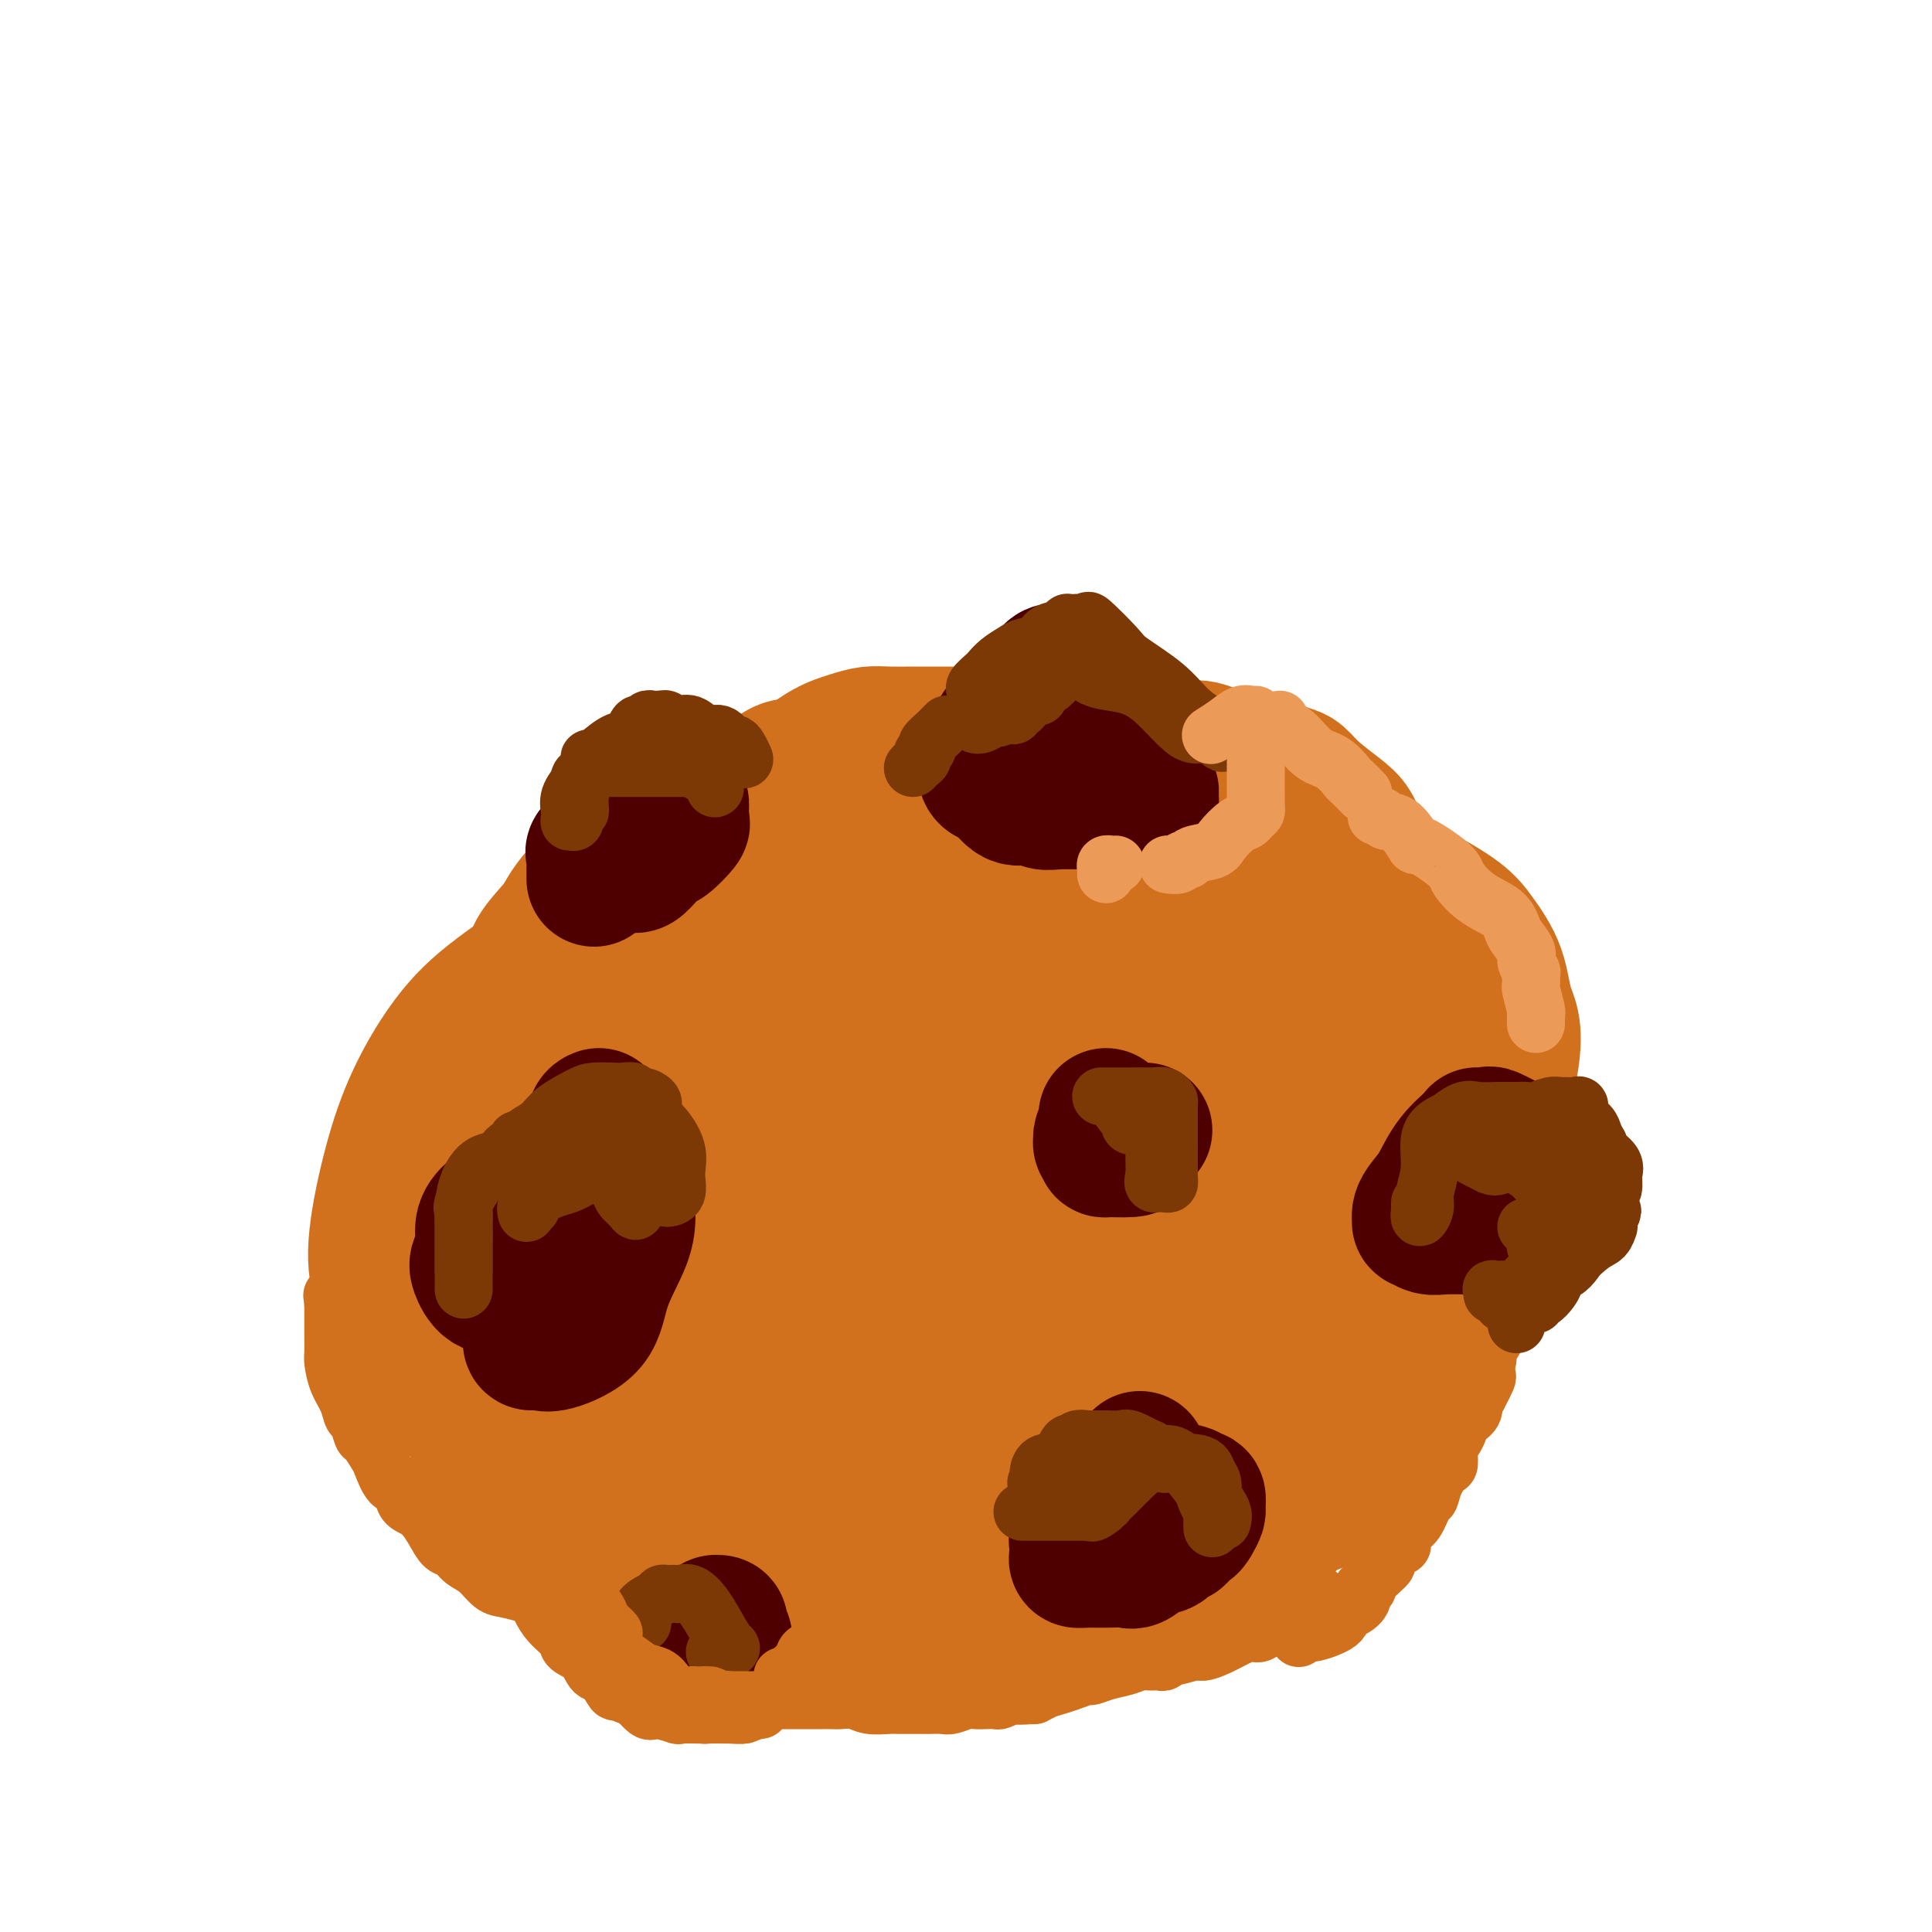 <svg viewBox='0 0 400 400' version='1.1' xmlns='http://www.w3.org/2000/svg' xmlns:xlink='http://www.w3.org/1999/xlink'><g fill='none' stroke='#D2711D' stroke-width='28' stroke-linecap='round' stroke-linejoin='round'><path d='M215,178c-2.317,0.115 -4.634,0.229 -7,0c-2.366,-0.229 -4.780,-0.803 -8,0c-3.220,0.803 -7.244,2.982 -11,5c-3.756,2.018 -7.242,3.873 -11,6c-3.758,2.127 -7.789,4.524 -13,8c-5.211,3.476 -11.603,8.030 -16,12c-4.397,3.970 -6.798,7.356 -11,13c-4.202,5.644 -10.205,13.548 -13,19c-2.795,5.452 -2.384,8.454 -3,12c-0.616,3.546 -2.260,7.635 -3,12c-0.740,4.365 -0.575,9.005 0,13c0.575,3.995 1.559,7.345 3,11c1.441,3.655 3.337,7.614 5,11c1.663,3.386 3.091,6.200 6,9c2.909,2.800 7.298,5.588 11,8c3.702,2.412 6.718,4.450 11,6c4.282,1.550 9.829,2.613 15,3c5.171,0.387 9.967,0.099 15,0c5.033,-0.099 10.302,-0.008 17,0c6.698,0.008 14.824,-0.068 21,-1c6.176,-0.932 10.402,-2.719 15,-5c4.598,-2.281 9.569,-5.056 14,-8c4.431,-2.944 8.323,-6.055 13,-9c4.677,-2.945 10.137,-5.722 14,-9c3.863,-3.278 6.127,-7.058 9,-11c2.873,-3.942 6.356,-8.048 9,-12c2.644,-3.952 4.451,-7.750 6,-12c1.549,-4.250 2.840,-8.952 4,-13c1.160,-4.048 2.189,-7.442 3,-11c0.811,-3.558 1.406,-7.279 2,-11'/><path d='M312,224c2.389,-10.281 0.861,-12.483 0,-15c-0.861,-2.517 -1.055,-5.350 -2,-8c-0.945,-2.650 -2.640,-5.118 -4,-7c-1.360,-1.882 -2.384,-3.180 -5,-5c-2.616,-1.820 -6.823,-4.162 -9,-5c-2.177,-0.838 -2.322,-0.171 -5,-1c-2.678,-0.829 -7.888,-3.155 -12,-4c-4.112,-0.845 -7.126,-0.209 -11,0c-3.874,0.209 -8.607,-0.009 -13,0c-4.393,0.009 -8.445,0.244 -13,0c-4.555,-0.244 -9.614,-0.966 -15,0c-5.386,0.966 -11.099,3.621 -16,5c-4.901,1.379 -8.990,1.482 -17,5c-8.010,3.518 -19.941,10.452 -27,15c-7.059,4.548 -9.245,6.710 -13,10c-3.755,3.290 -9.078,7.706 -13,12c-3.922,4.294 -6.444,8.465 -9,13c-2.556,4.535 -5.145,9.434 -6,14c-0.855,4.566 0.024,8.800 0,13c-0.024,4.200 -0.950,8.368 0,12c0.950,3.632 3.776,6.729 7,10c3.224,3.271 6.845,6.716 12,9c5.155,2.284 11.844,3.406 18,5c6.156,1.594 11.779,3.659 17,5c5.221,1.341 10.039,1.958 18,2c7.961,0.042 19.066,-0.490 26,-2c6.934,-1.510 9.698,-3.999 14,-7c4.302,-3.001 10.143,-6.516 15,-11c4.857,-4.484 8.731,-9.938 12,-15c3.269,-5.062 5.934,-9.732 8,-15c2.066,-5.268 3.533,-11.134 5,-17'/><path d='M274,242c0.981,-5.943 0.932,-12.299 1,-17c0.068,-4.701 0.252,-7.747 0,-12c-0.252,-4.253 -0.941,-9.712 -3,-14c-2.059,-4.288 -5.488,-7.406 -8,-10c-2.512,-2.594 -4.105,-4.666 -8,-7c-3.895,-2.334 -10.091,-4.930 -15,-6c-4.909,-1.070 -8.532,-0.612 -18,-1c-9.468,-0.388 -24.779,-1.621 -39,0c-14.221,1.621 -27.350,6.097 -39,11c-11.650,4.903 -21.822,10.232 -30,16c-8.178,5.768 -14.364,11.973 -19,17c-4.636,5.027 -7.724,8.875 -9,13c-1.276,4.125 -0.740,8.526 -1,13c-0.260,4.474 -1.314,9.020 1,13c2.314,3.980 7.997,7.394 14,11c6.003,3.606 12.327,7.404 21,10c8.673,2.596 19.694,3.989 28,5c8.306,1.011 13.896,1.640 22,1c8.104,-0.640 18.721,-2.548 25,-5c6.279,-2.452 8.218,-5.447 11,-9c2.782,-3.553 6.405,-7.663 8,-13c1.595,-5.337 1.160,-11.900 1,-18c-0.160,-6.100 -0.046,-11.737 0,-17c0.046,-5.263 0.024,-10.152 0,-14c-0.024,-3.848 -0.051,-6.656 -1,-10c-0.949,-3.344 -2.819,-7.225 -5,-10c-2.181,-2.775 -4.673,-4.442 -8,-6c-3.327,-1.558 -7.490,-3.005 -11,-4c-3.510,-0.995 -6.368,-1.537 -10,-2c-3.632,-0.463 -8.038,-0.847 -15,0c-6.962,0.847 -16.481,2.923 -26,5'/><path d='M141,182c-9.763,2.429 -13.672,6.000 -19,10c-5.328,4.000 -12.076,8.429 -17,12c-4.924,3.571 -8.024,6.285 -11,10c-2.976,3.715 -5.829,8.431 -8,13c-2.171,4.569 -3.660,8.990 -5,14c-1.340,5.010 -2.530,10.609 -3,15c-0.470,4.391 -0.220,7.573 1,11c1.220,3.427 3.411,7.097 5,10c1.589,2.903 2.575,5.039 4,7c1.425,1.961 3.290,3.748 5,5c1.710,1.252 3.267,1.967 4,3c0.733,1.033 0.644,2.382 1,3c0.356,0.618 1.159,0.506 2,1c0.841,0.494 1.721,1.594 2,2c0.279,0.406 -0.042,0.117 0,0c0.042,-0.117 0.446,-0.063 1,0c0.554,0.063 1.259,0.134 2,0c0.741,-0.134 1.518,-0.472 2,-1c0.482,-0.528 0.669,-1.245 1,-3c0.331,-1.755 0.807,-4.546 1,-7c0.193,-2.454 0.104,-4.570 0,-7c-0.104,-2.430 -0.224,-5.174 0,-8c0.224,-2.826 0.792,-5.735 1,-9c0.208,-3.265 0.056,-6.885 0,-10c-0.056,-3.115 -0.015,-5.724 0,-7c0.015,-1.276 0.004,-1.218 0,-2c-0.004,-0.782 -0.001,-2.403 0,-3c0.001,-0.597 0.000,-0.171 0,0c-0.000,0.171 -0.000,0.085 0,0'/><path d='M110,241c-0.117,-7.090 -0.911,-1.814 -2,0c-1.089,1.814 -2.474,0.166 -3,0c-0.526,-0.166 -0.194,1.150 -1,3c-0.806,1.850 -2.752,4.234 -4,7c-1.248,2.766 -1.799,5.915 -2,8c-0.201,2.085 -0.051,3.106 0,5c0.051,1.894 0.002,4.662 0,7c-0.002,2.338 0.043,4.245 0,6c-0.043,1.755 -0.174,3.358 0,5c0.174,1.642 0.654,3.323 1,5c0.346,1.677 0.558,3.349 1,5c0.442,1.651 1.115,3.282 2,5c0.885,1.718 1.981,3.522 3,5c1.019,1.478 1.959,2.629 3,4c1.041,1.371 2.181,2.961 4,5c1.819,2.039 4.316,4.527 6,6c1.684,1.473 2.554,1.931 4,3c1.446,1.069 3.467,2.747 5,4c1.533,1.253 2.576,2.079 4,3c1.424,0.921 3.227,1.935 5,3c1.773,1.065 3.517,2.179 5,3c1.483,0.821 2.706,1.348 4,2c1.294,0.652 2.659,1.429 4,2c1.341,0.571 2.659,0.938 4,1c1.341,0.062 2.703,-0.179 4,0c1.297,0.179 2.527,0.780 4,1c1.473,0.220 3.190,0.059 5,0c1.810,-0.059 3.712,-0.016 5,0c1.288,0.016 1.962,0.004 3,0c1.038,-0.004 2.439,-0.001 4,0c1.561,0.001 3.280,0.001 5,0'/><path d='M183,339c6.385,0.310 5.346,0.083 6,0c0.654,-0.083 3.000,-0.024 5,0c2.000,0.024 3.652,0.014 5,0c1.348,-0.014 2.391,-0.030 4,0c1.609,0.030 3.782,0.106 5,0c1.218,-0.106 1.479,-0.394 3,-1c1.521,-0.606 4.301,-1.528 6,-2c1.699,-0.472 2.316,-0.493 4,-1c1.684,-0.507 4.436,-1.502 6,-2c1.564,-0.498 1.942,-0.501 3,-1c1.058,-0.499 2.796,-1.496 4,-2c1.204,-0.504 1.874,-0.517 3,-1c1.126,-0.483 2.709,-1.438 4,-2c1.291,-0.562 2.288,-0.732 3,-1c0.712,-0.268 1.137,-0.633 2,-1c0.863,-0.367 2.165,-0.735 3,-1c0.835,-0.265 1.205,-0.427 2,-1c0.795,-0.573 2.016,-1.557 3,-2c0.984,-0.443 1.729,-0.344 3,-1c1.271,-0.656 3.066,-2.068 5,-3c1.934,-0.932 4.008,-1.386 5,-2c0.992,-0.614 0.902,-1.390 2,-2c1.098,-0.610 3.385,-1.054 5,-2c1.615,-0.946 2.557,-2.395 3,-3c0.443,-0.605 0.387,-0.368 1,-1c0.613,-0.632 1.896,-2.135 3,-3c1.104,-0.865 2.028,-1.094 3,-2c0.972,-0.906 1.993,-2.490 3,-4c1.007,-1.510 2.002,-2.945 3,-4c0.998,-1.055 1.999,-1.730 3,-3c1.001,-1.270 2.000,-3.135 3,-5'/><path d='M296,286c4.316,-5.069 4.107,-5.242 4,-6c-0.107,-0.758 -0.111,-2.103 0,-3c0.111,-0.897 0.338,-1.347 1,-2c0.662,-0.653 1.758,-1.508 2,-3c0.242,-1.492 -0.370,-3.623 0,-5c0.370,-1.377 1.721,-2.002 2,-3c0.279,-0.998 -0.514,-2.368 0,-4c0.514,-1.632 2.334,-3.525 3,-5c0.666,-1.475 0.179,-2.534 0,-4c-0.179,-1.466 -0.049,-3.341 0,-5c0.049,-1.659 0.016,-3.102 0,-5c-0.016,-1.898 -0.014,-4.253 0,-6c0.014,-1.747 0.042,-2.888 0,-5c-0.042,-2.112 -0.154,-5.196 0,-7c0.154,-1.804 0.574,-2.328 0,-4c-0.574,-1.672 -2.142,-4.494 -3,-7c-0.858,-2.506 -1.006,-4.698 -2,-7c-0.994,-2.302 -2.835,-4.716 -4,-7c-1.165,-2.284 -1.653,-4.438 -3,-6c-1.347,-1.562 -3.554,-2.533 -5,-4c-1.446,-1.467 -2.132,-3.431 -3,-5c-0.868,-1.569 -1.919,-2.744 -3,-4c-1.081,-1.256 -2.191,-2.592 -3,-4c-0.809,-1.408 -1.319,-2.888 -2,-4c-0.681,-1.112 -1.535,-1.856 -3,-3c-1.465,-1.144 -3.540,-2.688 -5,-4c-1.460,-1.312 -2.306,-2.393 -3,-3c-0.694,-0.607 -1.238,-0.740 -2,-1c-0.762,-0.260 -1.744,-0.647 -3,-1c-1.256,-0.353 -2.788,-0.672 -4,-1c-1.212,-0.328 -2.106,-0.664 -3,-1'/><path d='M257,157c-2.296,-0.494 -2.038,0.270 -3,0c-0.962,-0.270 -3.146,-1.574 -5,-2c-1.854,-0.426 -3.379,0.026 -5,0c-1.621,-0.026 -3.339,-0.529 -5,-1c-1.661,-0.471 -3.265,-0.911 -5,-1c-1.735,-0.089 -3.601,0.172 -6,0c-2.399,-0.172 -5.331,-0.778 -8,-1c-2.669,-0.222 -5.077,-0.059 -7,0c-1.923,0.059 -3.363,0.016 -5,0c-1.637,-0.016 -3.472,-0.004 -5,0c-1.528,0.004 -2.751,0.001 -4,0c-1.249,-0.001 -2.525,-0.001 -4,0c-1.475,0.001 -3.149,0.003 -4,0c-0.851,-0.003 -0.880,-0.010 -2,0c-1.120,0.010 -3.331,0.038 -5,0c-1.669,-0.038 -2.795,-0.142 -4,0c-1.205,0.142 -2.489,0.530 -4,1c-1.511,0.470 -3.249,1.020 -5,2c-1.751,0.980 -3.515,2.388 -5,3c-1.485,0.612 -2.693,0.428 -4,1c-1.307,0.572 -2.714,1.899 -4,3c-1.286,1.101 -2.451,1.976 -4,3c-1.549,1.024 -3.483,2.198 -5,3c-1.517,0.802 -2.619,1.234 -4,2c-1.381,0.766 -3.043,1.868 -4,3c-0.957,1.132 -1.208,2.296 -2,3c-0.792,0.704 -2.124,0.948 -3,2c-0.876,1.052 -1.297,2.911 -2,4c-0.703,1.089 -1.689,1.409 -3,3c-1.311,1.591 -2.946,4.455 -4,7c-1.054,2.545 -1.527,4.773 -2,7'/><path d='M125,199c-2.980,5.066 -2.431,4.732 -3,6c-0.569,1.268 -2.258,4.137 -3,7c-0.742,2.863 -0.539,5.720 -1,8c-0.461,2.280 -1.586,3.984 -2,6c-0.414,2.016 -0.118,4.344 0,6c0.118,1.656 0.059,2.641 0,4c-0.059,1.359 -0.116,3.093 0,5c0.116,1.907 0.406,3.988 1,6c0.594,2.012 1.491,3.954 3,7c1.509,3.046 3.628,7.197 5,10c1.372,2.803 1.995,4.258 6,8c4.005,3.742 11.392,9.771 17,14c5.608,4.229 9.437,6.659 13,9c3.563,2.341 6.860,4.594 11,6c4.140,1.406 9.123,1.966 14,3c4.877,1.034 9.647,2.541 14,3c4.353,0.459 8.288,-0.129 13,0c4.712,0.129 10.200,0.974 15,0c4.800,-0.974 8.911,-3.766 14,-6c5.089,-2.234 11.155,-3.910 17,-7c5.845,-3.090 11.468,-7.592 16,-11c4.532,-3.408 7.972,-5.720 12,-11c4.028,-5.280 8.644,-13.528 11,-19c2.356,-5.472 2.451,-8.167 3,-12c0.549,-3.833 1.552,-8.802 2,-13c0.448,-4.198 0.341,-7.624 0,-11c-0.341,-3.376 -0.914,-6.700 -2,-10c-1.086,-3.300 -2.683,-6.575 -5,-9c-2.317,-2.425 -5.355,-3.999 -9,-6c-3.645,-2.001 -7.899,-4.429 -12,-6c-4.101,-1.571 -8.051,-2.286 -12,-3'/><path d='M263,183c-6.046,-1.336 -9.161,-0.176 -13,0c-3.839,0.176 -8.400,-0.631 -14,0c-5.600,0.631 -12.237,2.699 -18,5c-5.763,2.301 -10.651,4.836 -20,12c-9.349,7.164 -23.160,18.956 -31,26c-7.840,7.044 -9.711,9.339 -13,20c-3.289,10.661 -7.997,29.689 -9,39c-1.003,9.311 1.698,8.905 5,10c3.302,1.095 7.204,3.691 12,5c4.796,1.309 10.487,1.332 17,0c6.513,-1.332 13.847,-4.018 21,-8c7.153,-3.982 14.126,-9.259 20,-16c5.874,-6.741 10.651,-14.946 14,-22c3.349,-7.054 5.271,-12.957 7,-21c1.729,-8.043 3.265,-18.226 4,-23c0.735,-4.774 0.668,-4.137 0,-5c-0.668,-0.863 -1.937,-3.224 -3,-4c-1.063,-0.776 -1.919,0.032 -4,0c-2.081,-0.032 -5.387,-0.905 -10,0c-4.613,0.905 -10.533,3.589 -16,7c-5.467,3.411 -10.482,7.548 -15,12c-4.518,4.452 -8.541,9.218 -13,16c-4.459,6.782 -9.354,15.581 -12,22c-2.646,6.419 -3.041,10.457 -3,14c0.041,3.543 0.520,6.592 2,8c1.480,1.408 3.963,1.176 8,2c4.037,0.824 9.628,2.705 18,0c8.372,-2.705 19.523,-9.998 27,-16c7.477,-6.002 11.279,-10.715 14,-16c2.721,-5.285 4.360,-11.143 6,-17'/><path d='M244,233c1.023,-6.329 0.582,-13.651 0,-18c-0.582,-4.349 -1.304,-5.723 -3,-8c-1.696,-2.277 -4.367,-5.455 -7,-7c-2.633,-1.545 -5.230,-1.457 -9,-2c-3.770,-0.543 -8.713,-1.719 -15,0c-6.287,1.719 -13.918,6.332 -20,11c-6.082,4.668 -10.614,9.390 -15,16c-4.386,6.610 -8.627,15.108 -11,22c-2.373,6.892 -2.878,12.178 -2,19c0.878,6.822 3.140,15.181 7,20c3.860,4.819 9.317,6.097 16,7c6.683,0.903 14.593,1.431 23,1c8.407,-0.431 17.311,-1.822 25,-5c7.689,-3.178 14.161,-8.143 19,-13c4.839,-4.857 8.044,-9.605 10,-15c1.956,-5.395 2.665,-11.435 3,-17c0.335,-5.565 0.298,-10.654 0,-14c-0.298,-3.346 -0.856,-4.949 -1,-6c-0.144,-1.051 0.126,-1.551 0,-2c-0.126,-0.449 -0.647,-0.847 -1,-1c-0.353,-0.153 -0.539,-0.060 -1,0c-0.461,0.060 -1.197,0.088 -2,0c-0.803,-0.088 -1.673,-0.294 -4,0c-2.327,0.294 -6.112,1.086 -11,4c-4.888,2.914 -10.879,7.949 -16,14c-5.121,6.051 -9.373,13.117 -13,20c-3.627,6.883 -6.630,13.584 -8,19c-1.370,5.416 -1.106,9.547 -1,12c0.106,2.453 0.053,3.226 0,4'/><path d='M207,294c0.072,2.347 0.753,0.214 3,0c2.247,-0.214 6.061,1.492 13,-2c6.939,-3.492 17.004,-12.181 24,-19c6.996,-6.819 10.922,-11.767 15,-17c4.078,-5.233 8.308,-10.750 11,-15c2.692,-4.250 3.846,-7.234 5,-10c1.154,-2.766 2.306,-5.314 3,-7c0.694,-1.686 0.928,-2.510 1,-3c0.072,-0.490 -0.017,-0.646 0,-1c0.017,-0.354 0.141,-0.907 0,-1c-0.141,-0.093 -0.545,0.273 -1,0c-0.455,-0.273 -0.960,-1.185 -1,-2c-0.040,-0.815 0.387,-1.535 0,-2c-0.387,-0.465 -1.587,-0.676 -2,-1c-0.413,-0.324 -0.039,-0.760 0,-1c0.039,-0.240 -0.258,-0.284 -1,-1c-0.742,-0.716 -1.928,-2.103 -4,-3c-2.072,-0.897 -5.032,-1.305 -8,-2c-2.968,-0.695 -5.946,-1.677 -9,-2c-3.054,-0.323 -6.183,0.012 -10,0c-3.817,-0.012 -8.323,-0.371 -12,1c-3.677,1.371 -6.525,4.474 -10,7c-3.475,2.526 -7.578,4.476 -10,6c-2.422,1.524 -3.163,2.621 -5,5c-1.837,2.379 -4.771,6.040 -6,9c-1.229,2.960 -0.754,5.220 -1,7c-0.246,1.780 -1.213,3.080 -2,5c-0.787,1.920 -1.393,4.460 -2,7'/><path d='M198,252c-1.641,5.263 -0.243,4.420 0,5c0.243,0.580 -0.670,2.584 -1,4c-0.330,1.416 -0.078,2.243 0,3c0.078,0.757 -0.020,1.442 0,2c0.020,0.558 0.157,0.987 0,1c-0.157,0.013 -0.607,-0.389 -1,0c-0.393,0.389 -0.728,1.571 -2,2c-1.272,0.429 -3.480,0.106 -5,0c-1.520,-0.106 -2.353,0.006 -4,0c-1.647,-0.006 -4.110,-0.130 -6,0c-1.890,0.130 -3.209,0.515 -5,0c-1.791,-0.515 -4.054,-1.930 -6,-3c-1.946,-1.070 -3.575,-1.796 -6,-3c-2.425,-1.204 -5.647,-2.884 -8,-4c-2.353,-1.116 -3.839,-1.666 -5,-2c-1.161,-0.334 -1.997,-0.453 -3,-1c-1.003,-0.547 -2.171,-1.522 -3,-2c-0.829,-0.478 -1.317,-0.461 -2,-1c-0.683,-0.539 -1.562,-1.636 -2,-2c-0.438,-0.364 -0.436,0.005 -1,0c-0.564,-0.005 -1.695,-0.382 -2,-1c-0.305,-0.618 0.217,-1.475 0,-2c-0.217,-0.525 -1.172,-0.716 -2,-1c-0.828,-0.284 -1.527,-0.659 -2,-1c-0.473,-0.341 -0.719,-0.648 -1,-1c-0.281,-0.352 -0.597,-0.749 -1,-1c-0.403,-0.251 -0.892,-0.357 -1,-1c-0.108,-0.643 0.167,-1.822 0,-3c-0.167,-1.178 -0.776,-2.356 -1,-4c-0.224,-1.644 -0.064,-3.756 0,-6c0.064,-2.244 0.032,-4.622 0,-7'/><path d='M128,223c-0.153,-4.388 -0.035,-5.356 0,-8c0.035,-2.644 -0.015,-6.962 0,-10c0.015,-3.038 0.093,-4.794 0,-6c-0.093,-1.206 -0.358,-1.860 0,-3c0.358,-1.140 1.338,-2.765 2,-4c0.662,-1.235 1.004,-2.080 1,-3c-0.004,-0.920 -0.355,-1.915 0,-3c0.355,-1.085 1.416,-2.260 2,-3c0.584,-0.740 0.692,-1.045 1,-2c0.308,-0.955 0.816,-2.560 1,-3c0.184,-0.440 0.044,0.286 0,0c-0.044,-0.286 0.009,-1.584 0,-2c-0.009,-0.416 -0.080,0.051 0,0c0.080,-0.051 0.310,-0.619 0,-1c-0.310,-0.381 -1.162,-0.576 -2,0c-0.838,0.576 -1.664,1.923 -3,3c-1.336,1.077 -3.181,1.884 -5,3c-1.819,1.116 -3.611,2.542 -5,4c-1.389,1.458 -2.376,2.948 -3,4c-0.624,1.052 -0.886,1.668 -2,3c-1.114,1.332 -3.080,3.381 -4,5c-0.920,1.619 -0.792,2.806 -1,4c-0.208,1.194 -0.751,2.393 -1,3c-0.249,0.607 -0.205,0.621 -1,2c-0.795,1.379 -2.430,4.122 -3,6c-0.570,1.878 -0.077,2.890 0,4c0.077,1.110 -0.264,2.317 -1,4c-0.736,1.683 -1.868,3.841 -3,6'/><path d='M101,226c-1.774,4.997 -1.207,2.988 -1,3c0.207,0.012 0.056,2.045 0,3c-0.056,0.955 -0.015,0.830 0,1c0.015,0.170 0.004,0.633 0,1c-0.004,0.367 -0.001,0.637 0,1c0.001,0.363 0.000,0.818 0,1c-0.000,0.182 -0.000,0.091 0,0'/></g>
<g fill='none' stroke='#4E0000' stroke-width='28' stroke-linecap='round' stroke-linejoin='round'><path d='M236,302c-0.041,0.243 -0.083,0.486 0,1c0.083,0.514 0.290,1.299 0,2c-0.290,0.701 -1.076,1.318 -2,2c-0.924,0.682 -1.985,1.428 -3,2c-1.015,0.572 -1.985,0.969 -3,2c-1.015,1.031 -2.077,2.697 -3,4c-0.923,1.303 -1.707,2.244 -2,3c-0.293,0.756 -0.095,1.327 0,2c0.095,0.673 0.088,1.448 0,2c-0.088,0.552 -0.257,0.882 0,1c0.257,0.118 0.939,0.025 2,0c1.061,-0.025 2.500,0.020 4,0c1.500,-0.020 3.060,-0.104 4,0c0.940,0.104 1.260,0.398 2,0c0.740,-0.398 1.900,-1.487 3,-2c1.100,-0.513 2.140,-0.448 3,-1c0.860,-0.552 1.540,-1.719 2,-2c0.460,-0.281 0.702,0.324 1,0c0.298,-0.324 0.654,-1.577 1,-2c0.346,-0.423 0.682,-0.016 1,0c0.318,0.016 0.617,-0.359 1,-1c0.383,-0.641 0.849,-1.548 1,-2c0.151,-0.452 -0.011,-0.450 0,-1c0.011,-0.550 0.197,-1.654 0,-2c-0.197,-0.346 -0.777,0.065 -1,0c-0.223,-0.065 -0.087,-0.606 -1,-1c-0.913,-0.394 -2.874,-0.642 -4,-1c-1.126,-0.358 -1.419,-0.827 -2,-1c-0.581,-0.173 -1.452,-0.049 -2,0c-0.548,0.049 -0.774,0.025 -1,0'/><path d='M237,307c-1.924,-0.476 -1.234,-0.166 -1,0c0.234,0.166 0.011,0.189 0,0c-0.011,-0.189 0.189,-0.589 0,-1c-0.189,-0.411 -0.768,-0.832 -1,-1c-0.232,-0.168 -0.116,-0.084 0,0'/><path d='M229,231c0.112,0.651 0.225,1.301 0,2c-0.225,0.699 -0.787,1.445 -1,2c-0.213,0.555 -0.076,0.919 0,1c0.076,0.081 0.091,-0.121 0,0c-0.091,0.121 -0.288,0.566 0,1c0.288,0.434 1.061,0.856 1,1c-0.061,0.144 -0.955,0.011 0,0c0.955,-0.011 3.759,0.102 5,0c1.241,-0.102 0.920,-0.419 1,-1c0.080,-0.581 0.560,-1.426 1,-2c0.440,-0.574 0.840,-0.878 1,-1c0.160,-0.122 0.080,-0.061 0,0'/><path d='M306,235c-0.049,0.102 -0.098,0.205 -1,1c-0.902,0.795 -2.658,2.284 -4,4c-1.342,1.716 -2.270,3.660 -3,5c-0.730,1.340 -1.262,2.076 -2,3c-0.738,0.924 -1.683,2.037 -2,3c-0.317,0.963 -0.007,1.775 0,2c0.007,0.225 -0.288,-0.136 0,0c0.288,0.136 1.160,0.768 2,1c0.840,0.232 1.647,0.065 3,0c1.353,-0.065 3.250,-0.029 5,0c1.750,0.029 3.352,0.049 5,0c1.648,-0.049 3.341,-0.167 5,0c1.659,0.167 3.286,0.620 4,0c0.714,-0.620 0.517,-2.312 1,-3c0.483,-0.688 1.646,-0.372 2,-1c0.354,-0.628 -0.103,-2.200 0,-3c0.103,-0.800 0.765,-0.829 1,-1c0.235,-0.171 0.042,-0.484 0,-1c-0.042,-0.516 0.066,-1.236 0,-2c-0.066,-0.764 -0.305,-1.571 -1,-2c-0.695,-0.429 -1.844,-0.479 -3,-1c-1.156,-0.521 -2.317,-1.513 -3,-2c-0.683,-0.487 -0.887,-0.470 -2,-1c-1.113,-0.530 -3.133,-1.606 -4,-2c-0.867,-0.394 -0.580,-0.106 -1,0c-0.420,0.106 -1.549,0.030 -2,0c-0.451,-0.030 -0.226,-0.015 0,0'/><path d='M124,231c-0.388,0.146 -0.776,0.293 -1,1c-0.224,0.707 -0.285,1.975 -1,3c-0.715,1.025 -2.084,1.808 -3,3c-0.916,1.192 -1.380,2.793 -2,4c-0.620,1.207 -1.396,2.020 -2,4c-0.604,1.980 -1.037,5.125 -2,8c-0.963,2.875 -2.456,5.478 -3,8c-0.544,2.522 -0.140,4.962 0,7c0.140,2.038 0.014,3.673 0,5c-0.014,1.327 0.084,2.347 0,3c-0.084,0.653 -0.348,0.941 0,1c0.348,0.059 1.309,-0.111 2,0c0.691,0.111 1.113,0.503 3,0c1.887,-0.503 5.238,-1.900 7,-4c1.762,-2.100 1.936,-4.904 3,-8c1.064,-3.096 3.017,-6.486 4,-9c0.983,-2.514 0.995,-4.152 1,-6c0.005,-1.848 0.001,-3.906 0,-5c-0.001,-1.094 -0.001,-1.224 0,-2c0.001,-0.776 0.001,-2.197 0,-3c-0.001,-0.803 -0.003,-0.990 0,-1c0.003,-0.010 0.013,0.155 0,0c-0.013,-0.155 -0.048,-0.630 0,-1c0.048,-0.370 0.180,-0.637 0,-1c-0.180,-0.363 -0.671,-0.824 -1,-1c-0.329,-0.176 -0.494,-0.066 -1,0c-0.506,0.066 -1.352,0.090 -3,1c-1.648,0.910 -4.098,2.707 -6,5c-1.902,2.293 -3.258,5.084 -4,7c-0.742,1.916 -0.871,2.958 -1,4'/><path d='M114,254c-1.225,2.587 -1.789,3.554 -2,5c-0.211,1.446 -0.071,3.371 0,4c0.071,0.629 0.072,-0.039 0,0c-0.072,0.039 -0.218,0.784 0,1c0.218,0.216 0.798,-0.099 1,-1c0.202,-0.901 0.026,-2.389 0,-4c-0.026,-1.611 0.100,-3.346 0,-5c-0.100,-1.654 -0.425,-3.229 -1,-4c-0.575,-0.771 -1.399,-0.740 -2,-1c-0.601,-0.260 -0.979,-0.810 -1,-1c-0.021,-0.190 0.316,-0.018 0,0c-0.316,0.018 -1.285,-0.116 -2,0c-0.715,0.116 -1.176,0.482 -2,1c-0.824,0.518 -2.012,1.187 -3,2c-0.988,0.813 -1.777,1.770 -2,3c-0.223,1.230 0.118,2.734 0,4c-0.118,1.266 -0.697,2.294 -1,3c-0.303,0.706 -0.331,1.089 0,2c0.331,0.911 1.021,2.349 2,3c0.979,0.651 2.247,0.514 3,1c0.753,0.486 0.990,1.594 2,2c1.010,0.406 2.793,0.109 4,0c1.207,-0.109 1.839,-0.029 2,0c0.161,0.029 -0.149,0.008 0,0c0.149,-0.008 0.757,-0.002 1,0c0.243,0.002 0.122,0.001 0,0'/><path d='M123,182c-0.001,-0.324 -0.002,-0.649 0,-1c0.002,-0.351 0.009,-0.729 0,-1c-0.009,-0.271 -0.032,-0.436 0,-1c0.032,-0.564 0.120,-1.528 0,-2c-0.120,-0.472 -0.447,-0.452 0,-1c0.447,-0.548 1.669,-1.664 2,-2c0.331,-0.336 -0.228,0.107 0,0c0.228,-0.107 1.241,-0.764 2,-1c0.759,-0.236 1.262,-0.052 2,0c0.738,0.052 1.712,-0.028 2,0c0.288,0.028 -0.108,0.165 0,0c0.108,-0.165 0.720,-0.633 1,-1c0.280,-0.367 0.229,-0.635 0,-1c-0.229,-0.365 -0.637,-0.829 -1,-1c-0.363,-0.171 -0.680,-0.051 -1,0c-0.320,0.051 -0.642,0.033 -1,0c-0.358,-0.033 -0.751,-0.079 -1,0c-0.249,0.079 -0.355,0.284 0,0c0.355,-0.284 1.170,-1.057 2,-2c0.830,-0.943 1.676,-2.057 3,-3c1.324,-0.943 3.126,-1.715 4,-2c0.874,-0.285 0.821,-0.081 1,0c0.179,0.081 0.589,0.041 1,0'/><path d='M139,163c1.171,-0.424 1.099,-0.483 1,0c-0.099,0.483 -0.223,1.510 0,2c0.223,0.490 0.794,0.444 1,1c0.206,0.556 0.045,1.715 0,2c-0.045,0.285 0.024,-0.303 0,0c-0.024,0.303 -0.142,1.498 0,2c0.142,0.502 0.543,0.310 0,1c-0.543,0.690 -2.030,2.262 -3,3c-0.970,0.738 -1.424,0.643 -2,1c-0.576,0.357 -1.276,1.168 -2,2c-0.724,0.832 -1.473,1.687 -2,2c-0.527,0.313 -0.831,0.084 -1,0c-0.169,-0.084 -0.203,-0.022 0,0c0.203,0.022 0.642,0.006 0,0c-0.642,-0.006 -2.365,-0.002 -3,0c-0.635,0.002 -0.181,0.000 0,0c0.181,-0.000 0.091,-0.000 0,0'/><path d='M207,151c0.081,0.315 0.161,0.630 0,1c-0.161,0.370 -0.565,0.795 -1,1c-0.435,0.205 -0.902,0.191 -1,1c-0.098,0.809 0.172,2.441 0,3c-0.172,0.559 -0.787,0.045 -1,0c-0.213,-0.045 -0.024,0.378 0,1c0.024,0.622 -0.118,1.444 0,2c0.118,0.556 0.496,0.846 1,1c0.504,0.154 1.133,0.171 2,1c0.867,0.829 1.972,2.471 3,3c1.028,0.529 1.978,-0.054 3,0c1.022,0.054 2.115,0.747 3,1c0.885,0.253 1.561,0.068 3,0c1.439,-0.068 3.640,-0.018 5,0c1.360,0.018 1.877,0.006 3,0c1.123,-0.006 2.850,-0.004 4,0c1.150,0.004 1.723,0.010 3,0c1.277,-0.010 3.258,-0.036 4,0c0.742,0.036 0.245,0.135 0,0c-0.245,-0.135 -0.237,-0.503 0,-1c0.237,-0.497 0.703,-1.124 0,-2c-0.703,-0.876 -2.575,-2.002 -4,-3c-1.425,-0.998 -2.405,-1.868 -3,-3c-0.595,-1.132 -0.807,-2.528 -1,-4c-0.193,-1.472 -0.367,-3.022 -1,-4c-0.633,-0.978 -1.726,-1.386 -2,-2c-0.274,-0.614 0.273,-1.435 0,-2c-0.273,-0.565 -1.364,-0.876 -2,-1c-0.636,-0.124 -0.818,-0.062 -1,0'/><path d='M224,144c-2.425,-3.422 -1.487,-0.976 -1,0c0.487,0.976 0.523,0.483 0,0c-0.523,-0.483 -1.604,-0.956 -2,-1c-0.396,-0.044 -0.105,0.342 0,0c0.105,-0.342 0.026,-1.412 0,-2c-0.026,-0.588 0.000,-0.695 0,-1c-0.000,-0.305 -0.027,-0.810 0,-1c0.027,-0.190 0.109,-0.067 0,0c-0.109,0.067 -0.407,0.076 -1,0c-0.593,-0.076 -1.479,-0.237 -2,0c-0.521,0.237 -0.675,0.871 -1,2c-0.325,1.129 -0.819,2.751 -1,4c-0.181,1.249 -0.048,2.125 0,3c0.048,0.875 0.013,1.750 0,2c-0.013,0.250 -0.003,-0.125 0,0c0.003,0.125 0.001,0.750 0,1c-0.001,0.250 -0.000,0.125 0,0'/><path d='M146,347c-0.423,-0.219 -0.845,-0.438 -1,-1c-0.155,-0.562 -0.042,-1.468 0,-2c0.042,-0.532 0.013,-0.692 0,-1c-0.013,-0.308 -0.010,-0.766 0,-1c0.010,-0.234 0.026,-0.245 0,-1c-0.026,-0.755 -0.094,-2.256 0,-3c0.094,-0.744 0.351,-0.732 1,-1c0.649,-0.268 1.689,-0.815 2,-1c0.311,-0.185 -0.109,-0.009 0,0c0.109,0.009 0.747,-0.148 1,0c0.253,0.148 0.120,0.600 0,1c-0.120,0.400 -0.228,0.746 0,1c0.228,0.254 0.792,0.414 1,1c0.208,0.586 0.059,1.596 0,2c-0.059,0.404 -0.030,0.202 0,0'/></g>
<g fill='none' stroke='#7C3805' stroke-width='12' stroke-linecap='round' stroke-linejoin='round'><path d='M230,227c-0.473,0.000 -0.946,0.000 -1,0c-0.054,-0.000 0.312,-0.000 0,0c-0.312,0.000 -1.301,0.000 -1,0c0.301,-0.000 1.891,-0.001 3,0c1.109,0.001 1.737,0.004 3,0c1.263,-0.004 3.162,-0.016 4,0c0.838,0.016 0.617,0.060 1,0c0.383,-0.060 1.371,-0.225 2,0c0.629,0.225 0.901,0.838 1,1c0.099,0.162 0.027,-0.128 0,0c-0.027,0.128 -0.007,0.674 0,1c0.007,0.326 0.002,0.434 0,1c-0.002,0.566 -0.001,1.592 0,2c0.001,0.408 0.000,0.199 0,1c-0.000,0.801 0.000,2.614 0,3c-0.000,0.386 -0.000,-0.654 0,0c0.000,0.654 0.001,3.002 0,4c-0.001,0.998 -0.002,0.646 0,1c0.002,0.354 0.009,1.415 0,2c-0.009,0.585 -0.033,0.693 0,1c0.033,0.307 0.124,0.813 0,1c-0.124,0.187 -0.464,0.053 -1,0c-0.536,-0.053 -1.268,-0.027 -2,0'/><path d='M239,245c-0.460,0.046 -0.109,-0.838 0,-2c0.109,-1.162 -0.024,-2.601 0,-4c0.024,-1.399 0.205,-2.757 0,-4c-0.205,-1.243 -0.796,-2.372 -1,-3c-0.204,-0.628 -0.019,-0.756 0,-1c0.019,-0.244 -0.127,-0.604 -1,-1c-0.873,-0.396 -2.474,-0.827 -3,-1c-0.526,-0.173 0.023,-0.088 0,0c-0.023,0.088 -0.619,0.180 -1,0c-0.381,-0.180 -0.548,-0.633 -1,-1c-0.452,-0.367 -1.189,-0.648 -1,0c0.189,0.648 1.305,2.226 2,3c0.695,0.774 0.970,0.743 1,1c0.030,0.257 -0.184,0.800 0,1c0.184,0.200 0.767,0.057 1,0c0.233,-0.057 0.117,-0.029 0,0'/><path d='M294,249c0.002,0.298 0.005,0.596 0,1c-0.005,0.404 -0.016,0.913 0,1c0.016,0.087 0.061,-0.249 0,0c-0.061,0.249 -0.228,1.084 0,1c0.228,-0.084 0.851,-1.087 1,-2c0.149,-0.913 -0.176,-1.738 0,-3c0.176,-1.262 0.854,-2.963 1,-5c0.146,-2.037 -0.239,-4.410 0,-6c0.239,-1.590 1.102,-2.398 2,-3c0.898,-0.602 1.832,-0.999 2,-1c0.168,-0.001 -0.429,0.392 0,0c0.429,-0.392 1.883,-1.569 3,-2c1.117,-0.431 1.898,-0.114 3,0c1.102,0.114 2.525,0.027 4,0c1.475,-0.027 3.001,0.007 4,0c0.999,-0.007 1.471,-0.055 2,0c0.529,0.055 1.115,0.211 2,0c0.885,-0.211 2.070,-0.790 3,-1c0.930,-0.210 1.606,-0.050 2,0c0.394,0.050 0.504,-0.009 1,0c0.496,0.009 1.376,0.085 2,0c0.624,-0.085 0.993,-0.332 1,0c0.007,0.332 -0.349,1.244 0,2c0.349,0.756 1.402,1.357 2,2c0.598,0.643 0.742,1.326 1,2c0.258,0.674 0.629,1.337 1,2'/><path d='M331,237c0.724,1.602 0.534,1.608 1,2c0.466,0.392 1.590,1.170 2,2c0.410,0.830 0.108,1.711 0,2c-0.108,0.289 -0.022,-0.015 0,0c0.022,0.015 -0.019,0.348 0,1c0.019,0.652 0.097,1.625 0,2c-0.097,0.375 -0.368,0.154 -1,0c-0.632,-0.154 -1.626,-0.241 -2,0c-0.374,0.241 -0.127,0.810 0,1c0.127,0.190 0.135,0.003 0,0c-0.135,-0.003 -0.412,0.180 -1,0c-0.588,-0.180 -1.488,-0.724 -2,-1c-0.512,-0.276 -0.637,-0.284 -1,-1c-0.363,-0.716 -0.965,-2.140 -2,-3c-1.035,-0.860 -2.504,-1.158 -3,-2c-0.496,-0.842 -0.020,-2.229 -1,-3c-0.980,-0.771 -3.417,-0.924 -5,-1c-1.583,-0.076 -2.312,-0.073 -3,0c-0.688,0.073 -1.336,0.216 -2,0c-0.664,-0.216 -1.345,-0.790 -2,-1c-0.655,-0.210 -1.285,-0.056 -2,0c-0.715,0.056 -1.516,0.013 -2,0c-0.484,-0.013 -0.652,0.006 -1,0c-0.348,-0.006 -0.878,-0.035 -1,0c-0.122,0.035 0.163,0.133 0,0c-0.163,-0.133 -0.775,-0.497 -1,0c-0.225,0.497 -0.064,1.856 1,3c1.064,1.144 3.032,2.072 5,3'/><path d='M308,241c1.470,0.960 2.146,0.362 3,0c0.854,-0.362 1.887,-0.486 3,0c1.113,0.486 2.305,1.583 3,2c0.695,0.417 0.893,0.153 1,0c0.107,-0.153 0.124,-0.195 0,0c-0.124,0.195 -0.387,0.629 0,1c0.387,0.371 1.424,0.681 2,1c0.576,0.319 0.690,0.648 1,1c0.310,0.352 0.815,0.728 1,1c0.185,0.272 0.049,0.440 0,1c-0.049,0.560 -0.013,1.510 0,2c0.013,0.490 0.002,0.518 0,1c-0.002,0.482 0.007,1.417 0,2c-0.007,0.583 -0.028,0.813 0,1c0.028,0.187 0.105,0.330 0,1c-0.105,0.670 -0.392,1.868 -1,3c-0.608,1.132 -1.537,2.200 -2,3c-0.463,0.800 -0.461,1.332 -1,2c-0.539,0.668 -1.621,1.472 -2,2c-0.379,0.528 -0.057,0.781 0,1c0.057,0.219 -0.153,0.405 1,0c1.153,-0.405 3.668,-1.400 6,-3c2.332,-1.600 4.481,-3.805 6,-5c1.519,-1.195 2.407,-1.381 3,-2c0.593,-0.619 0.891,-1.671 1,-2c0.109,-0.329 0.029,0.065 0,0c-0.029,-0.065 -0.008,-0.590 0,-1c0.008,-0.410 0.004,-0.705 0,-1'/><path d='M333,252c1.567,-1.935 0.485,-1.273 0,-1c-0.485,0.273 -0.371,0.158 -1,1c-0.629,0.842 -2.000,2.641 -3,4c-1.000,1.359 -1.630,2.279 -2,3c-0.370,0.721 -0.479,1.242 -1,2c-0.521,0.758 -1.452,1.752 -2,2c-0.548,0.248 -0.711,-0.250 -1,0c-0.289,0.250 -0.703,1.248 -1,2c-0.297,0.752 -0.475,1.260 -1,2c-0.525,0.740 -1.396,1.714 -2,2c-0.604,0.286 -0.940,-0.116 -1,0c-0.060,0.116 0.156,0.748 0,1c-0.156,0.252 -0.683,0.123 -1,0c-0.317,-0.123 -0.425,-0.240 -1,0c-0.575,0.240 -1.618,0.839 -2,1c-0.382,0.161 -0.102,-0.115 0,0c0.102,0.115 0.027,0.621 0,1c-0.027,0.379 -0.006,0.631 0,1c0.006,0.369 -0.001,0.856 0,1c0.001,0.144 0.011,-0.055 0,0c-0.011,0.055 -0.044,0.365 0,0c0.044,-0.365 0.166,-1.406 0,-2c-0.166,-0.594 -0.619,-0.741 -1,-1c-0.381,-0.259 -0.691,-0.629 -1,-1'/><path d='M312,270c-1.266,-0.007 -0.930,-0.524 -1,-1c-0.070,-0.476 -0.547,-0.912 -1,-1c-0.453,-0.088 -0.882,0.173 -1,0c-0.118,-0.173 0.076,-0.778 0,-1c-0.076,-0.222 -0.422,-0.060 0,0c0.422,0.060 1.611,0.017 2,0c0.389,-0.017 -0.023,-0.009 0,0c0.023,0.009 0.479,0.018 1,0c0.521,-0.018 1.106,-0.064 2,0c0.894,0.064 2.096,0.239 3,0c0.904,-0.239 1.511,-0.892 2,-1c0.489,-0.108 0.859,0.328 1,0c0.141,-0.328 0.052,-1.419 0,-2c-0.052,-0.581 -0.065,-0.650 0,-1c0.065,-0.350 0.210,-0.979 0,-2c-0.210,-1.021 -0.774,-2.435 -1,-3c-0.226,-0.565 -0.113,-0.283 0,0'/><path d='M319,258c-0.381,-1.190 -0.834,-0.165 -1,0c-0.166,0.165 -0.044,-0.530 0,-1c0.044,-0.470 0.009,-0.714 0,-1c-0.009,-0.286 0.008,-0.612 0,-1c-0.008,-0.388 -0.041,-0.836 0,-1c0.041,-0.164 0.155,-0.044 0,0c-0.155,0.044 -0.580,0.012 -1,0c-0.420,-0.012 -0.834,-0.003 -1,0c-0.166,0.003 -0.083,0.002 0,0'/><path d='M253,315c0.163,-0.558 0.325,-1.116 0,-2c-0.325,-0.884 -1.138,-2.095 -2,-3c-0.862,-0.905 -1.772,-1.504 -3,-3c-1.228,-1.496 -2.775,-3.889 -4,-5c-1.225,-1.111 -2.129,-0.939 -3,-1c-0.871,-0.061 -1.711,-0.356 -3,-1c-1.289,-0.644 -3.028,-1.637 -4,-2c-0.972,-0.363 -1.177,-0.097 -2,0c-0.823,0.097 -2.263,0.026 -3,0c-0.737,-0.026 -0.770,-0.007 -1,0c-0.230,0.007 -0.657,0.001 -1,0c-0.343,-0.001 -0.603,0.004 -1,0c-0.397,-0.004 -0.932,-0.018 -1,0c-0.068,0.018 0.331,0.068 0,0c-0.331,-0.068 -1.391,-0.255 -2,0c-0.609,0.255 -0.766,0.951 -1,1c-0.234,0.049 -0.546,-0.548 -1,0c-0.454,0.548 -1.050,2.242 -2,3c-0.950,0.758 -2.253,0.581 -3,1c-0.747,0.419 -0.937,1.433 -1,2c-0.063,0.567 0.000,0.688 0,1c-0.000,0.312 -0.064,0.815 0,1c0.064,0.185 0.257,0.051 0,0c-0.257,-0.051 -0.962,-0.020 0,0c0.962,0.020 3.592,0.027 5,0c1.408,-0.027 1.594,-0.090 3,0c1.406,0.090 4.032,0.332 6,0c1.968,-0.332 3.276,-1.238 4,-2c0.724,-0.762 0.862,-1.381 1,-2'/><path d='M234,303c0.974,-0.722 0.910,-0.526 1,-1c0.090,-0.474 0.335,-1.617 1,-2c0.665,-0.383 1.749,-0.006 2,0c0.251,0.006 -0.331,-0.359 0,0c0.331,0.359 1.577,1.442 3,2c1.423,0.558 3.025,0.590 4,1c0.975,0.410 1.323,1.198 2,2c0.677,0.802 1.684,1.619 2,2c0.316,0.381 -0.059,0.327 0,1c0.059,0.673 0.552,2.074 1,3c0.448,0.926 0.852,1.377 1,2c0.148,0.623 0.039,1.420 0,2c-0.039,0.580 -0.010,0.944 0,1c0.010,0.056 -0.001,-0.197 0,0c0.001,0.197 0.013,0.844 0,0c-0.013,-0.844 -0.050,-3.179 0,-5c0.050,-1.821 0.187,-3.128 0,-4c-0.187,-0.872 -0.699,-1.308 -1,-2c-0.301,-0.692 -0.391,-1.641 -2,-2c-1.609,-0.359 -4.738,-0.129 -6,0c-1.262,0.129 -0.658,0.158 -1,0c-0.342,-0.158 -1.632,-0.501 -3,0c-1.368,0.501 -2.815,1.846 -4,3c-1.185,1.154 -2.108,2.116 -3,3c-0.892,0.884 -1.755,1.691 -2,2c-0.245,0.309 0.126,0.122 0,0c-0.126,-0.122 -0.750,-0.178 -1,0c-0.250,0.178 -0.125,0.589 0,1'/><path d='M228,312c-2.043,1.619 -2.150,1.166 -2,1c0.150,-0.166 0.557,-0.044 0,0c-0.557,0.044 -2.080,0.012 -3,0c-0.920,-0.012 -1.238,-0.003 -2,0c-0.762,0.003 -1.967,0.001 -3,0c-1.033,-0.001 -1.893,-0.000 -3,0c-1.107,0.000 -2.459,0.000 -3,0c-0.541,-0.000 -0.270,-0.000 0,0'/><path d='M203,146c-0.437,-0.747 -0.875,-1.495 -1,-2c-0.125,-0.505 0.062,-0.768 0,-1c-0.062,-0.232 -0.375,-0.433 0,-1c0.375,-0.567 1.436,-1.500 2,-2c0.564,-0.500 0.630,-0.567 1,-1c0.370,-0.433 1.042,-1.233 2,-2c0.958,-0.767 2.200,-1.501 3,-2c0.800,-0.499 1.157,-0.765 2,-1c0.843,-0.235 2.173,-0.441 3,-1c0.827,-0.559 1.152,-1.470 2,-2c0.848,-0.530 2.217,-0.678 3,-1c0.783,-0.322 0.978,-0.819 1,-1c0.022,-0.181 -0.130,-0.047 0,0c0.130,0.047 0.542,0.008 1,0c0.458,-0.008 0.963,0.015 1,0c0.037,-0.015 -0.395,-0.067 0,0c0.395,0.067 1.617,0.253 2,0c0.383,-0.253 -0.072,-0.945 1,0c1.072,0.945 3.671,3.528 5,5c1.329,1.472 1.390,1.833 3,3c1.610,1.167 4.771,3.139 7,5c2.229,1.861 3.525,3.612 5,5c1.475,1.388 3.128,2.412 4,3c0.872,0.588 0.963,0.739 1,1c0.037,0.261 0.018,0.630 0,1'/><path d='M251,152c3.918,3.557 1.214,0.950 0,0c-1.214,-0.950 -0.939,-0.242 -1,0c-0.061,0.242 -0.458,0.020 -1,0c-0.542,-0.020 -1.229,0.163 -2,0c-0.771,-0.163 -1.625,-0.673 -3,-2c-1.375,-1.327 -3.270,-3.469 -5,-5c-1.730,-1.531 -3.295,-2.449 -5,-3c-1.705,-0.551 -3.550,-0.736 -5,-1c-1.450,-0.264 -2.504,-0.607 -3,-1c-0.496,-0.393 -0.432,-0.836 -1,-1c-0.568,-0.164 -1.767,-0.050 -2,0c-0.233,0.050 0.499,0.036 0,0c-0.499,-0.036 -2.229,-0.093 -3,0c-0.771,0.093 -0.583,0.336 -1,1c-0.417,0.664 -1.438,1.749 -2,2c-0.562,0.251 -0.665,-0.331 -1,0c-0.335,0.331 -0.903,1.576 -1,2c-0.097,0.424 0.276,0.026 0,0c-0.276,-0.026 -1.201,0.319 -2,1c-0.799,0.681 -1.472,1.699 -2,2c-0.528,0.301 -0.912,-0.116 -1,0c-0.088,0.116 0.121,0.763 0,1c-0.121,0.237 -0.571,0.064 -1,0c-0.429,-0.064 -0.837,-0.018 -1,0c-0.163,0.018 -0.082,0.009 0,0'/><path d='M208,148c-2.454,1.348 -1.088,0.218 -1,0c0.088,-0.218 -1.100,0.478 -2,1c-0.900,0.522 -1.512,0.871 -2,1c-0.488,0.129 -0.854,0.037 -1,0c-0.146,-0.037 -0.073,-0.018 0,0'/><path d='M196,150c-0.372,0.364 -0.745,0.727 -1,1c-0.255,0.273 -0.393,0.454 -1,1c-0.607,0.546 -1.682,1.455 -2,2c-0.318,0.545 0.121,0.724 0,1c-0.121,0.276 -0.803,0.649 -1,1c-0.197,0.351 0.092,0.682 0,1c-0.092,0.318 -0.563,0.624 -1,1c-0.437,0.376 -0.839,0.822 -1,1c-0.161,0.178 -0.080,0.089 0,0'/><path d='M154,157c0.088,0.191 0.176,0.383 0,0c-0.176,-0.383 -0.616,-1.340 -1,-2c-0.384,-0.660 -0.710,-1.022 -1,-1c-0.290,0.022 -0.542,0.427 -1,0c-0.458,-0.427 -1.121,-1.687 -2,-2c-0.879,-0.313 -1.976,0.323 -3,0c-1.024,-0.323 -1.977,-1.603 -3,-2c-1.023,-0.397 -2.117,0.090 -3,0c-0.883,-0.090 -1.556,-0.756 -2,-1c-0.444,-0.244 -0.658,-0.065 -1,0c-0.342,0.065 -0.813,0.016 -1,0c-0.187,-0.016 -0.092,-0.000 0,0c0.092,0.000 0.179,-0.016 0,0c-0.179,0.016 -0.626,0.063 -1,0c-0.374,-0.063 -0.676,-0.238 -1,0c-0.324,0.238 -0.669,0.887 -1,1c-0.331,0.113 -0.649,-0.312 -1,0c-0.351,0.312 -0.735,1.361 -1,2c-0.265,0.639 -0.410,0.867 -1,1c-0.590,0.133 -1.625,0.172 -3,1c-1.375,0.828 -3.090,2.445 -4,3c-0.910,0.555 -1.015,0.049 -1,0c0.015,-0.049 0.148,0.358 0,1c-0.148,0.642 -0.578,1.519 -1,2c-0.422,0.481 -0.835,0.566 -1,1c-0.165,0.434 -0.083,1.217 0,2'/><path d='M120,163c-2.166,2.061 -0.581,0.215 0,0c0.581,-0.215 0.157,1.201 0,2c-0.157,0.799 -0.046,0.983 0,1c0.046,0.017 0.027,-0.131 0,0c-0.027,0.131 -0.064,0.543 0,1c0.064,0.457 0.227,0.961 0,1c-0.227,0.039 -0.845,-0.387 -1,0c-0.155,0.387 0.153,1.588 0,2c-0.153,0.412 -0.767,0.037 -1,0c-0.233,-0.037 -0.087,0.264 0,0c0.087,-0.264 0.113,-1.094 0,-2c-0.113,-0.906 -0.366,-1.888 0,-3c0.366,-1.112 1.352,-2.354 2,-3c0.648,-0.646 0.957,-0.695 1,-1c0.043,-0.305 -0.179,-0.866 0,-1c0.179,-0.134 0.760,0.160 1,0c0.240,-0.160 0.139,-0.775 0,-1c-0.139,-0.225 -0.316,-0.060 0,0c0.316,0.060 1.125,0.016 2,0c0.875,-0.016 1.815,-0.004 3,0c1.185,0.004 2.614,0.001 4,0c1.386,-0.001 2.728,-0.000 4,0c1.272,0.000 2.473,0.000 4,0c1.527,-0.000 3.378,-0.000 4,0c0.622,0.000 0.014,0.000 0,0c-0.014,-0.000 0.568,-0.000 1,0c0.432,0.000 0.716,0.000 1,0'/><path d='M145,159c3.509,0.087 0.783,0.806 0,1c-0.783,0.194 0.379,-0.137 1,0c0.621,0.137 0.702,0.741 1,1c0.298,0.259 0.812,0.172 1,0c0.188,-0.172 0.051,-0.431 0,0c-0.051,0.431 -0.014,1.552 0,2c0.014,0.448 0.007,0.224 0,0'/><path d='M135,229c0.162,-0.301 0.324,-0.603 0,-1c-0.324,-0.397 -1.134,-0.891 -2,-1c-0.866,-0.109 -1.786,0.167 -2,0c-0.214,-0.167 0.279,-0.775 0,-1c-0.279,-0.225 -1.331,-0.066 -2,0c-0.669,0.066 -0.954,0.037 -2,0c-1.046,-0.037 -2.851,-0.084 -4,0c-1.149,0.084 -1.641,0.300 -3,1c-1.359,0.700 -3.584,1.886 -5,3c-1.416,1.114 -2.024,2.158 -3,3c-0.976,0.842 -2.321,1.481 -3,2c-0.679,0.519 -0.692,0.917 -1,1c-0.308,0.083 -0.911,-0.147 -1,0c-0.089,0.147 0.336,0.673 0,1c-0.336,0.327 -1.432,0.455 -2,1c-0.568,0.545 -0.607,1.507 -1,2c-0.393,0.493 -1.139,0.518 -2,1c-0.861,0.482 -1.839,1.420 -3,3c-1.161,1.580 -2.507,3.800 -3,5c-0.493,1.200 -0.132,1.379 0,2c0.132,0.621 0.035,1.685 0,2c-0.035,0.315 -0.009,-0.120 0,0c0.009,0.120 0.003,0.793 0,1c-0.003,0.207 -0.001,-0.052 0,0c0.001,0.052 0.000,0.416 0,1c-0.000,0.584 -0.000,1.388 0,2c0.000,0.612 0.000,1.032 0,2c-0.000,0.968 -0.000,2.484 0,4'/><path d='M96,263c-0.000,2.576 -0.000,2.016 0,2c0.000,-0.016 0.000,0.513 0,1c-0.000,0.487 -0.001,0.932 0,1c0.001,0.068 0.002,-0.242 0,-2c-0.002,-1.758 -0.007,-4.965 0,-7c0.007,-2.035 0.026,-2.898 0,-4c-0.026,-1.102 -0.098,-2.442 0,-4c0.098,-1.558 0.367,-3.335 1,-5c0.633,-1.665 1.629,-3.220 3,-4c1.371,-0.780 3.117,-0.787 4,-1c0.883,-0.213 0.904,-0.631 1,-1c0.096,-0.369 0.267,-0.687 1,-1c0.733,-0.313 2.028,-0.620 3,-1c0.972,-0.380 1.622,-0.833 3,-1c1.378,-0.167 3.484,-0.049 5,0c1.516,0.049 2.444,0.028 3,0c0.556,-0.028 0.742,-0.065 1,0c0.258,0.065 0.587,0.231 1,0c0.413,-0.231 0.909,-0.857 1,0c0.091,0.857 -0.221,3.199 0,4c0.221,0.801 0.977,0.061 2,1c1.023,0.939 2.313,3.558 3,5c0.687,1.442 0.772,1.706 1,2c0.228,0.294 0.600,0.618 1,1c0.400,0.382 0.829,0.824 1,1c0.171,0.176 0.086,0.088 0,0'/><path d='M131,250c1.238,1.881 0.332,-0.418 0,-2c-0.332,-1.582 -0.090,-2.448 0,-3c0.090,-0.552 0.030,-0.791 0,-1c-0.030,-0.209 -0.029,-0.390 0,-1c0.029,-0.610 0.086,-1.650 0,-2c-0.086,-0.350 -0.316,-0.010 0,0c0.316,0.010 1.179,-0.309 2,0c0.821,0.309 1.601,1.245 2,2c0.399,0.755 0.418,1.329 1,2c0.582,0.671 1.728,1.437 2,2c0.272,0.563 -0.329,0.921 0,1c0.329,0.079 1.588,-0.123 2,-1c0.412,-0.877 -0.022,-2.431 0,-4c0.022,-1.569 0.500,-3.152 0,-5c-0.500,-1.848 -1.979,-3.959 -3,-5c-1.021,-1.041 -1.583,-1.011 -2,-1c-0.417,0.011 -0.690,0.003 -1,0c-0.310,-0.003 -0.658,-0.001 -1,0c-0.342,0.001 -0.679,-0.001 -1,0c-0.321,0.001 -0.625,0.003 -1,0c-0.375,-0.003 -0.822,-0.012 -1,1c-0.178,1.012 -0.089,3.044 0,4c0.089,0.956 0.178,0.834 0,1c-0.178,0.166 -0.622,0.619 -1,1c-0.378,0.381 -0.689,0.691 -1,1'/><path d='M128,240c-0.316,1.412 0.395,0.941 0,1c-0.395,0.059 -1.896,0.648 -3,1c-1.104,0.352 -1.811,0.466 -3,1c-1.189,0.534 -2.858,1.487 -4,2c-1.142,0.513 -1.756,0.586 -3,1c-1.244,0.414 -3.118,1.169 -4,2c-0.882,0.831 -0.773,1.738 -1,2c-0.227,0.262 -0.792,-0.122 -1,0c-0.208,0.122 -0.059,0.749 0,1c0.059,0.251 0.030,0.125 0,0'/><path d='M133,336c-0.316,-1.072 -0.632,-2.144 0,-3c0.632,-0.856 2.211,-1.498 3,-2c0.789,-0.502 0.788,-0.866 1,-1c0.212,-0.134 0.636,-0.038 1,0c0.364,0.038 0.667,0.017 1,0c0.333,-0.017 0.698,-0.031 1,0c0.302,0.031 0.543,0.107 1,0c0.457,-0.107 1.130,-0.396 2,0c0.870,0.396 1.939,1.478 3,3c1.061,1.522 2.116,3.483 3,5c0.884,1.517 1.597,2.588 2,3c0.403,0.412 0.497,0.163 0,0c-0.497,-0.163 -1.583,-0.240 -2,0c-0.417,0.240 -0.163,0.796 0,1c0.163,0.204 0.236,0.055 0,0c-0.236,-0.055 -0.782,-0.016 -1,0c-0.218,0.016 -0.109,0.008 0,0'/></g>
<g fill='none' stroke='#D2711D' stroke-width='12' stroke-linecap='round' stroke-linejoin='round'><path d='M112,329c0.037,1.225 0.074,2.450 0,3c-0.074,0.550 -0.259,0.425 0,1c0.259,0.575 0.961,1.850 2,3c1.039,1.150 2.413,2.176 3,3c0.587,0.824 0.385,1.448 1,2c0.615,0.552 2.048,1.033 3,2c0.952,0.967 1.425,2.421 2,3c0.575,0.579 1.253,0.284 2,1c0.747,0.716 1.565,2.444 2,3c0.435,0.556 0.487,-0.061 1,0c0.513,0.061 1.485,0.801 2,1c0.515,0.199 0.572,-0.143 1,0c0.428,0.143 1.227,0.770 2,1c0.773,0.230 1.518,0.062 2,0c0.482,-0.062 0.699,-0.016 1,0c0.301,0.016 0.684,0.004 1,0c0.316,-0.004 0.565,-0.001 1,0c0.435,0.001 1.058,0.001 2,0c0.942,-0.001 2.205,-0.001 3,0c0.795,0.001 1.121,0.003 2,0c0.879,-0.003 2.309,-0.011 3,0c0.691,0.011 0.643,0.041 1,0c0.357,-0.041 1.121,-0.152 2,0c0.879,0.152 1.875,0.566 3,1c1.125,0.434 2.380,0.886 3,1c0.620,0.114 0.606,-0.110 0,0c-0.606,0.110 -1.803,0.555 -3,1'/><path d='M154,355c-0.839,0.155 -1.436,0.043 -3,0c-1.564,-0.043 -4.093,-0.016 -5,0c-0.907,0.016 -0.191,0.022 -1,0c-0.809,-0.022 -3.142,-0.070 -4,0c-0.858,0.070 -0.241,0.258 -1,0c-0.759,-0.258 -2.893,-0.964 -4,-1c-1.107,-0.036 -1.186,0.597 -2,0c-0.814,-0.597 -2.364,-2.425 -3,-3c-0.636,-0.575 -0.359,0.102 -1,0c-0.641,-0.102 -2.199,-0.984 -3,-2c-0.801,-1.016 -0.845,-2.168 -1,-3c-0.155,-0.832 -0.422,-1.345 -1,-2c-0.578,-0.655 -1.466,-1.452 -2,-2c-0.534,-0.548 -0.712,-0.848 -1,-1c-0.288,-0.152 -0.684,-0.158 0,0c0.684,0.158 2.449,0.479 4,1c1.551,0.521 2.890,1.243 4,2c1.110,0.757 1.993,1.548 3,2c1.007,0.452 2.139,0.566 3,1c0.861,0.434 1.452,1.188 2,2c0.548,0.812 1.054,1.682 2,2c0.946,0.318 2.332,0.086 3,0c0.668,-0.086 0.620,-0.024 1,0c0.380,0.024 1.190,0.012 2,0'/><path d='M146,351c3.734,1.332 1.568,0.161 1,0c-0.568,-0.161 0.462,0.689 1,1c0.538,0.311 0.586,0.083 1,0c0.414,-0.083 1.196,-0.022 2,0c0.804,0.022 1.630,0.006 2,0c0.370,-0.006 0.285,-0.002 1,0c0.715,0.002 2.232,0.000 3,0c0.768,-0.000 0.787,-0.000 2,0c1.213,0.000 3.619,0.000 5,0c1.381,-0.000 1.735,-0.000 2,0c0.265,0.000 0.440,0.000 1,0c0.560,-0.000 1.504,-0.001 2,0c0.496,0.001 0.543,0.004 1,0c0.457,-0.004 1.323,-0.015 2,0c0.677,0.015 1.163,0.057 2,0c0.837,-0.057 2.023,-0.211 3,0c0.977,0.211 1.743,0.789 3,1c1.257,0.211 3.003,0.057 4,0c0.997,-0.057 1.244,-0.015 2,0c0.756,0.015 2.022,0.005 3,0c0.978,-0.005 1.669,-0.005 2,0c0.331,0.005 0.301,0.015 1,0c0.699,-0.015 2.126,-0.057 3,0c0.874,0.057 1.194,0.211 2,0c0.806,-0.211 2.099,-0.788 3,-1c0.901,-0.212 1.410,-0.060 2,0c0.590,0.060 1.261,0.026 2,0c0.739,-0.026 1.545,-0.046 2,0c0.455,0.046 0.559,0.156 1,0c0.441,-0.156 1.221,-0.578 2,-1'/><path d='M209,351c9.829,-0.013 2.901,-0.045 1,0c-1.901,0.045 1.225,0.166 3,0c1.775,-0.166 2.200,-0.618 3,-1c0.800,-0.382 1.974,-0.694 3,-1c1.026,-0.306 1.906,-0.607 3,-1c1.094,-0.393 2.404,-0.880 3,-1c0.596,-0.120 0.477,0.126 1,0c0.523,-0.126 1.688,-0.622 3,-1c1.312,-0.378 2.771,-0.636 4,-1c1.229,-0.364 2.228,-0.834 3,-1c0.772,-0.166 1.317,-0.029 2,0c0.683,0.029 1.503,-0.049 2,0c0.497,0.049 0.671,0.224 1,0c0.329,-0.224 0.814,-0.847 1,-1c0.186,-0.153 0.073,0.163 1,0c0.927,-0.163 2.896,-0.804 4,-1c1.104,-0.196 1.345,0.055 2,0c0.655,-0.055 1.724,-0.415 3,-1c1.276,-0.585 2.761,-1.395 4,-2c1.239,-0.605 2.234,-1.006 3,-1c0.766,0.006 1.304,0.418 2,0c0.696,-0.418 1.548,-1.667 2,-2c0.452,-0.333 0.502,0.251 1,0c0.498,-0.251 1.444,-1.338 2,-2c0.556,-0.662 0.723,-0.899 1,-1c0.277,-0.101 0.665,-0.066 1,0c0.335,0.066 0.615,0.162 1,0c0.385,-0.162 0.873,-0.582 1,-1c0.127,-0.418 -0.107,-0.834 0,-1c0.107,-0.166 0.553,-0.083 1,0'/><path d='M271,331c3.167,-1.667 1.583,-0.833 0,0'/><path d='M162,351c0.333,-0.333 0.667,-0.665 1,-1c0.333,-0.335 0.666,-0.672 1,-1c0.334,-0.328 0.667,-0.648 1,-1c0.333,-0.352 0.664,-0.738 1,-1c0.336,-0.262 0.678,-0.400 1,-1c0.322,-0.600 0.625,-1.662 1,-2c0.375,-0.338 0.821,0.049 1,0c0.179,-0.049 0.090,-0.533 0,-1c-0.090,-0.467 -0.180,-0.918 0,-1c0.180,-0.082 0.629,0.205 1,0c0.371,-0.205 0.663,-0.902 0,-1c-0.663,-0.098 -2.282,0.405 -3,1c-0.718,0.595 -0.535,1.284 -1,2c-0.465,0.716 -1.578,1.460 -2,2c-0.422,0.540 -0.152,0.877 0,1c0.152,0.123 0.185,0.033 0,0c-0.185,-0.033 -0.588,-0.009 -1,0c-0.412,0.009 -0.832,0.003 -1,0c-0.168,-0.003 -0.084,-0.001 0,0'/><path d='M110,329c0.011,0.395 0.022,0.790 0,1c-0.022,0.210 -0.079,0.237 -1,0c-0.921,-0.237 -2.708,-0.736 -4,-1c-1.292,-0.264 -2.090,-0.293 -3,-1c-0.910,-0.707 -1.934,-2.092 -3,-3c-1.066,-0.908 -2.175,-1.339 -3,-2c-0.825,-0.661 -1.366,-1.551 -2,-2c-0.634,-0.449 -1.359,-0.457 -2,-1c-0.641,-0.543 -1.197,-1.620 -2,-3c-0.803,-1.380 -1.854,-3.063 -3,-4c-1.146,-0.937 -2.386,-1.127 -3,-2c-0.614,-0.873 -0.602,-2.427 -1,-3c-0.398,-0.573 -1.206,-0.165 -2,-1c-0.794,-0.835 -1.575,-2.914 -2,-4c-0.425,-1.086 -0.495,-1.178 -1,-2c-0.505,-0.822 -1.444,-2.372 -2,-3c-0.556,-0.628 -0.730,-0.334 -1,-1c-0.270,-0.666 -0.636,-2.294 -1,-3c-0.364,-0.706 -0.724,-0.492 -1,-1c-0.276,-0.508 -0.466,-1.739 -1,-3c-0.534,-1.261 -1.411,-2.551 -2,-4c-0.589,-1.449 -0.890,-3.055 -1,-4c-0.110,-0.945 -0.030,-1.228 0,-2c0.030,-0.772 0.008,-2.034 0,-3c-0.008,-0.966 -0.002,-1.637 0,-2c0.002,-0.363 0.001,-0.417 0,-1c-0.001,-0.583 -0.000,-1.695 0,-2c0.000,-0.305 0.000,0.199 0,0c-0.000,-0.199 -0.000,-1.099 0,-2'/><path d='M69,270c-0.237,-2.761 -0.331,-1.665 0,-1c0.331,0.665 1.086,0.897 2,2c0.914,1.103 1.988,3.075 3,5c1.012,1.925 1.962,3.802 4,7c2.038,3.198 5.163,7.718 8,11c2.837,3.282 5.386,5.326 8,8c2.614,2.674 5.292,5.976 8,9c2.708,3.024 5.445,5.768 8,8c2.555,2.232 4.927,3.950 7,6c2.073,2.050 3.846,4.430 5,6c1.154,1.570 1.690,2.329 2,3c0.310,0.671 0.395,1.255 1,2c0.605,0.745 1.728,1.652 2,2c0.272,0.348 -0.309,0.137 -1,0c-0.691,-0.137 -1.492,-0.198 -2,0c-0.508,0.198 -0.722,0.657 -2,0c-1.278,-0.657 -3.619,-2.428 -5,-4c-1.381,-1.572 -1.803,-2.944 -3,-4c-1.197,-1.056 -3.168,-1.794 -5,-3c-1.832,-1.206 -3.525,-2.879 -5,-4c-1.475,-1.121 -2.730,-1.690 -4,-3c-1.270,-1.310 -2.553,-3.359 -4,-5c-1.447,-1.641 -3.058,-2.873 -4,-4c-0.942,-1.127 -1.215,-2.150 -2,-3c-0.785,-0.850 -2.081,-1.529 -2,-1c0.081,0.529 1.541,2.264 3,4'/><path d='M91,311c0.576,1.277 1.516,2.969 3,5c1.484,2.031 3.512,4.401 5,6c1.488,1.599 2.438,2.429 3,3c0.563,0.571 0.738,0.885 1,1c0.262,0.115 0.609,0.031 1,0c0.391,-0.031 0.826,-0.009 1,0c0.174,0.009 0.087,0.004 0,0'/><path d='M269,339c-0.092,0.126 -0.184,0.251 0,0c0.184,-0.251 0.643,-0.879 1,-1c0.357,-0.121 0.611,0.263 2,0c1.389,-0.263 3.912,-1.175 5,-2c1.088,-0.825 0.740,-1.565 1,-2c0.260,-0.435 1.128,-0.566 2,-1c0.872,-0.434 1.748,-1.171 2,-2c0.252,-0.829 -0.122,-1.750 0,-2c0.122,-0.250 0.738,0.170 1,0c0.262,-0.170 0.171,-0.929 1,-2c0.829,-1.071 2.578,-2.455 3,-3c0.422,-0.545 -0.484,-0.251 0,-1c0.484,-0.749 2.357,-2.541 3,-3c0.643,-0.459 0.056,0.415 0,0c-0.056,-0.415 0.418,-2.120 1,-3c0.582,-0.880 1.273,-0.937 2,-2c0.727,-1.063 1.491,-3.134 2,-4c0.509,-0.866 0.762,-0.529 1,-1c0.238,-0.471 0.459,-1.750 1,-3c0.541,-1.250 1.402,-2.470 2,-3c0.598,-0.530 0.932,-0.369 1,-1c0.068,-0.631 -0.132,-2.054 0,-3c0.132,-0.946 0.595,-1.413 1,-2c0.405,-0.587 0.752,-1.293 1,-2c0.248,-0.707 0.396,-1.416 1,-2c0.604,-0.584 1.663,-1.042 2,-2c0.337,-0.958 -0.046,-2.417 0,-3c0.046,-0.583 0.523,-0.292 1,0'/><path d='M306,289c3.713,-6.906 0.995,-3.171 0,-2c-0.995,1.171 -0.268,-0.223 0,-1c0.268,-0.777 0.077,-0.936 0,-1c-0.077,-0.064 -0.038,-0.032 0,0'/></g>
<g fill='none' stroke='#EC9A57' stroke-width='12' stroke-linecap='round' stroke-linejoin='round'><path d='M265,149c-0.245,0.308 -0.489,0.615 0,1c0.489,0.385 1.712,0.847 3,2c1.288,1.153 2.640,2.996 4,4c1.360,1.004 2.729,1.170 4,2c1.271,0.830 2.444,2.326 3,3c0.556,0.674 0.496,0.528 1,1c0.504,0.472 1.573,1.564 2,2c0.427,0.436 0.214,0.218 0,0'/><path d='M285,169c0.375,-0.117 0.750,-0.235 1,0c0.250,0.235 0.376,0.822 1,1c0.624,0.178 1.748,-0.053 3,1c1.252,1.053 2.633,3.391 3,4c0.367,0.609 -0.281,-0.511 1,0c1.281,0.511 4.490,2.655 6,4c1.510,1.345 1.320,1.892 2,3c0.680,1.108 2.228,2.776 4,4c1.772,1.224 3.766,2.004 5,3c1.234,0.996 1.708,2.207 2,3c0.292,0.793 0.404,1.167 1,2c0.596,0.833 1.677,2.126 2,3c0.323,0.874 -0.111,1.330 0,2c0.111,0.670 0.765,1.553 1,2c0.235,0.447 0.049,0.459 0,1c-0.049,0.541 0.039,1.612 0,2c-0.039,0.388 -0.207,0.094 0,1c0.207,0.906 0.787,3.014 1,4c0.213,0.986 0.057,0.852 0,1c-0.057,0.148 -0.015,0.578 0,1c0.015,0.422 0.004,0.835 0,1c-0.004,0.165 -0.002,0.083 0,0'/><path d='M260,158c-0.000,-0.302 -0.000,-0.603 0,0c0.000,0.603 0.001,2.112 0,3c-0.001,0.888 -0.003,1.155 0,2c0.003,0.845 0.012,2.268 0,3c-0.012,0.732 -0.047,0.772 0,1c0.047,0.228 0.174,0.645 0,1c-0.174,0.355 -0.649,0.648 -1,1c-0.351,0.352 -0.578,0.762 -1,1c-0.422,0.238 -1.041,0.302 -2,1c-0.959,0.698 -2.260,2.028 -3,3c-0.740,0.972 -0.918,1.585 -2,2c-1.082,0.415 -3.068,0.633 -4,1c-0.932,0.367 -0.811,0.883 -1,1c-0.189,0.117 -0.690,-0.164 -1,0c-0.310,0.164 -0.430,0.775 -1,1c-0.570,0.225 -1.592,0.064 -2,0c-0.408,-0.064 -0.204,-0.032 0,0'/><path d='M231,179c-0.309,0.022 -0.619,0.045 -1,0c-0.381,-0.045 -0.834,-0.156 -1,0c-0.166,0.156 -0.045,0.581 0,1c0.045,0.419 0.013,0.834 0,1c-0.013,0.166 -0.006,0.083 0,0'/><path d='M260,148c-0.263,0.045 -0.526,0.089 -1,0c-0.474,-0.089 -1.158,-0.313 -2,0c-0.842,0.313 -1.842,1.161 -3,2c-1.158,0.839 -2.474,1.668 -3,2c-0.526,0.332 -0.263,0.166 0,0'/></g>
</svg>